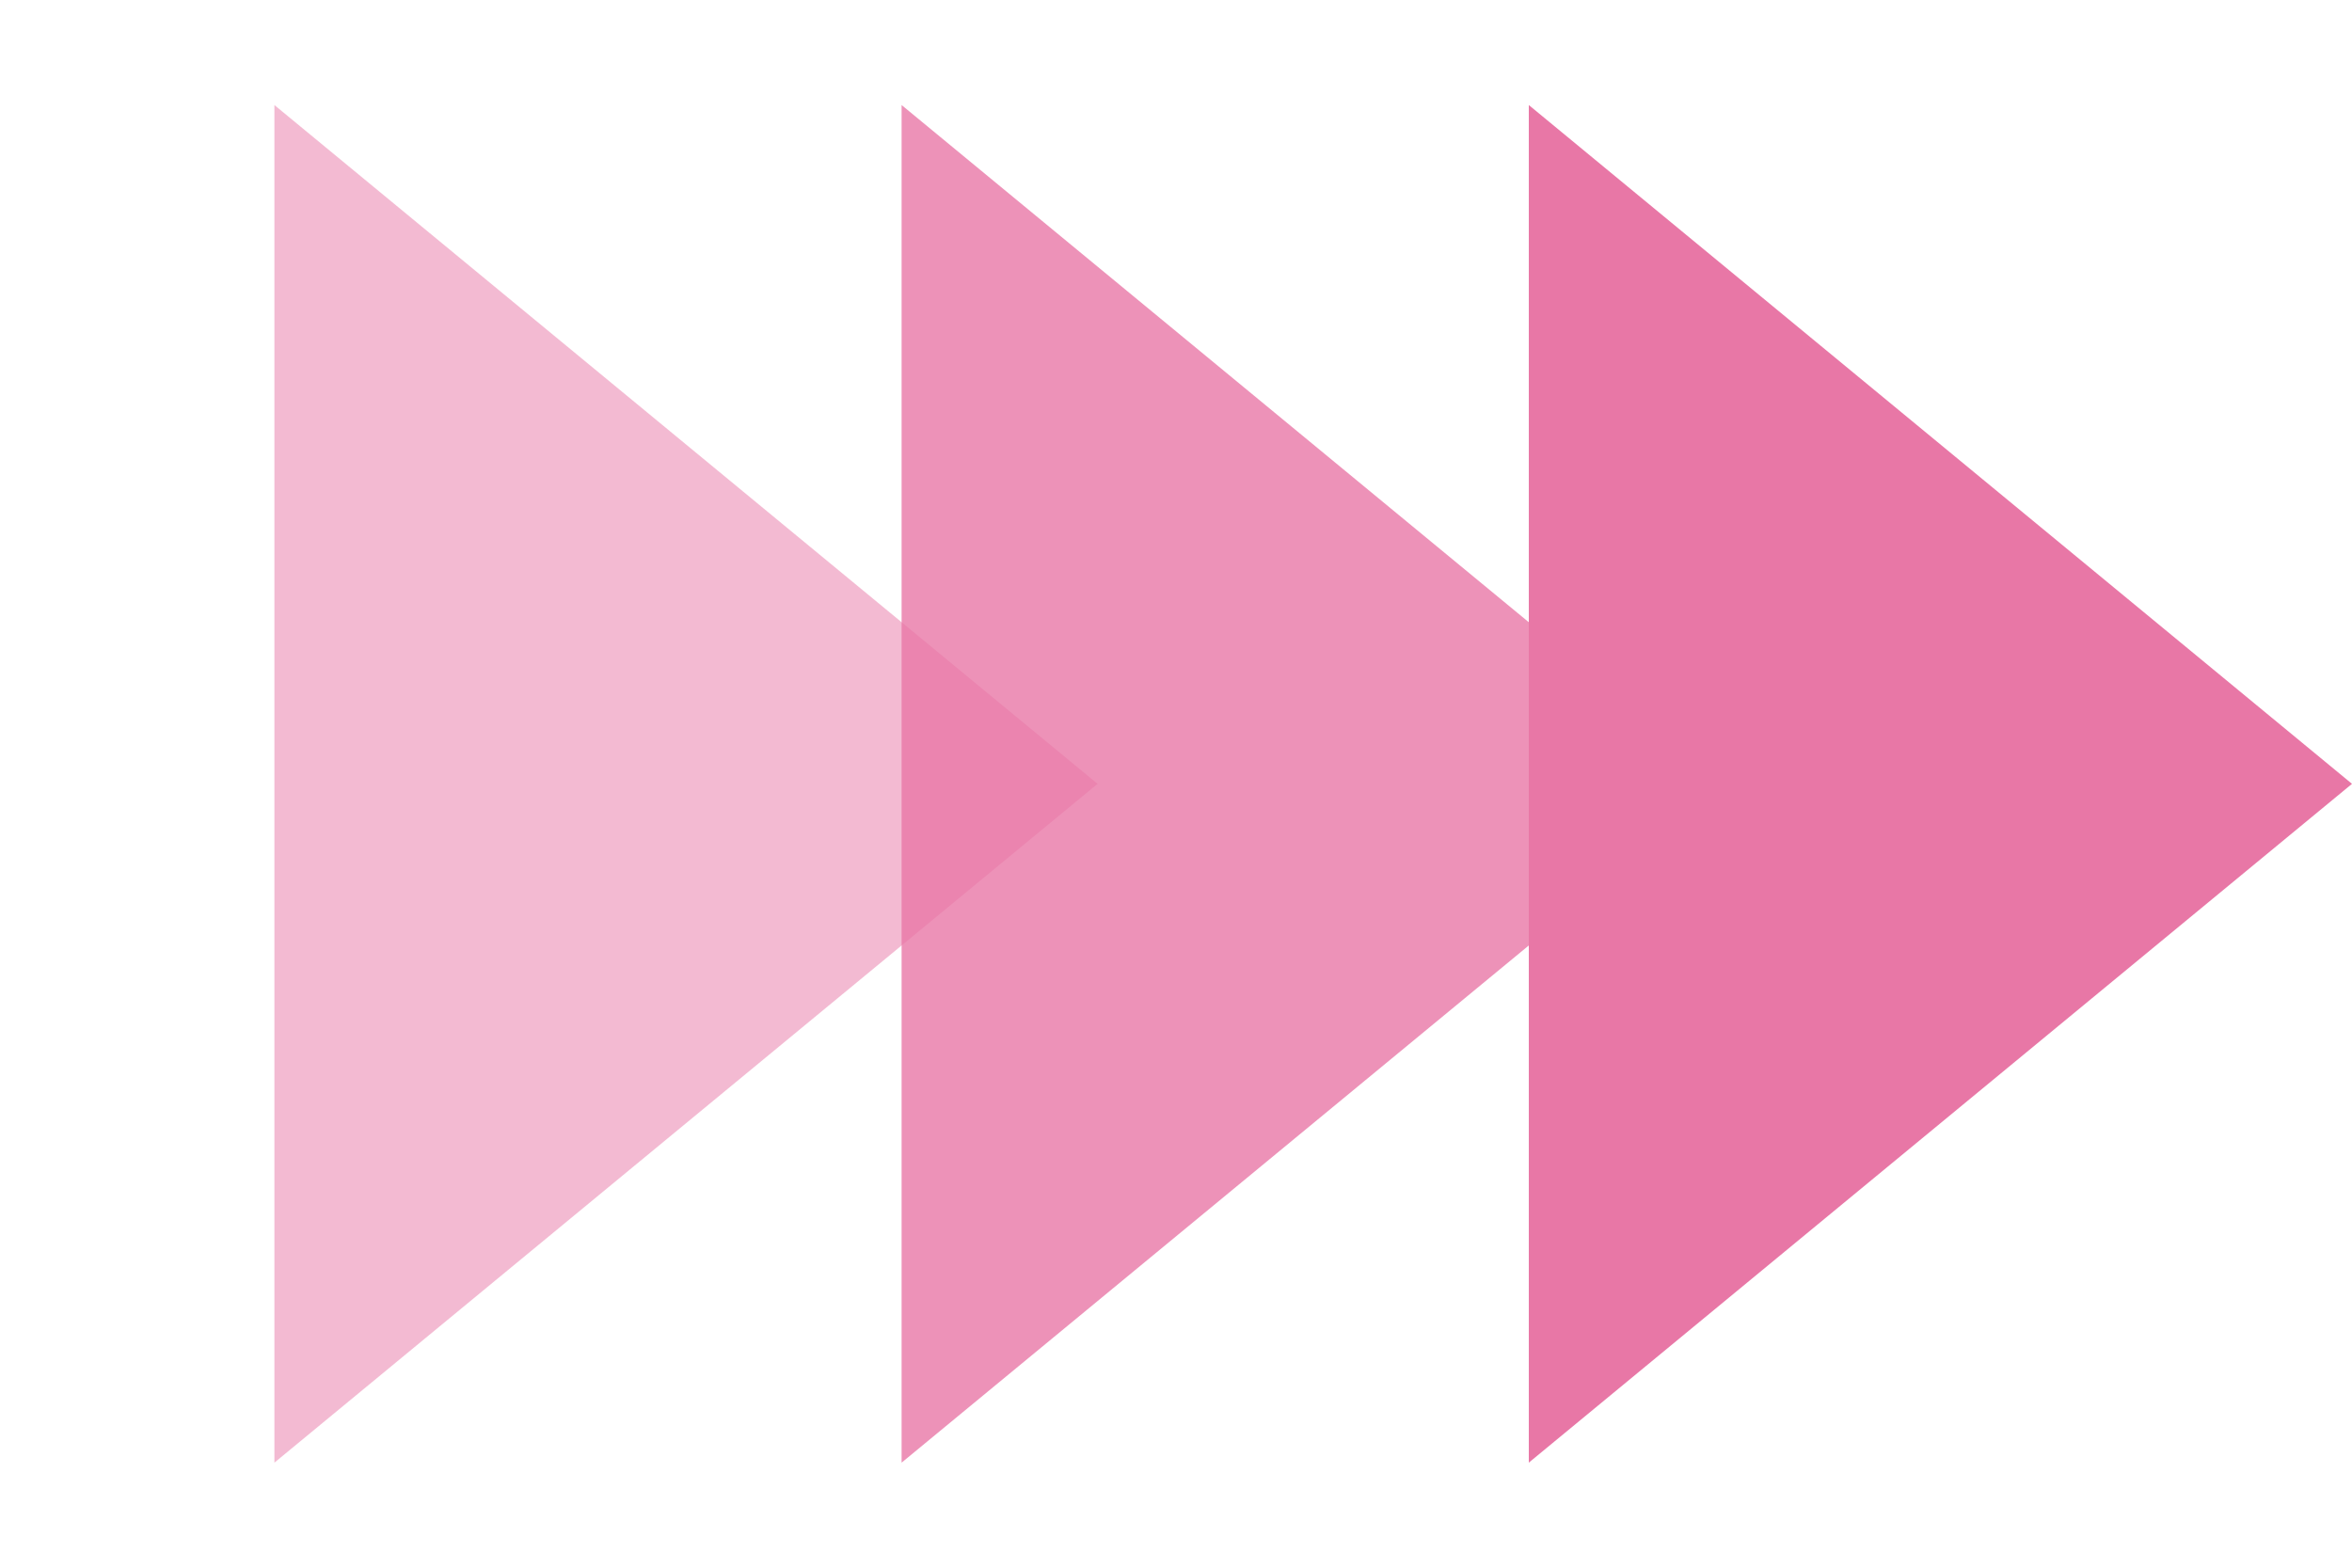<svg width="15" height="10" viewBox="0 0 15 10" fill="none" xmlns="http://www.w3.org/2000/svg">
<path d="M7 5L1.75 9.33L1.75 0.67L7 5Z" fill="#E877A6" fill-opacity="0.5"/>
<path d="M11 5L5.75 9.33L5.75 0.67L11 5Z" fill="#E877A6" fill-opacity="0.8"/>
<path d="M15 5L9.75 9.33L9.75 0.67L15 5Z" fill="#E877A6"/>
</svg>
